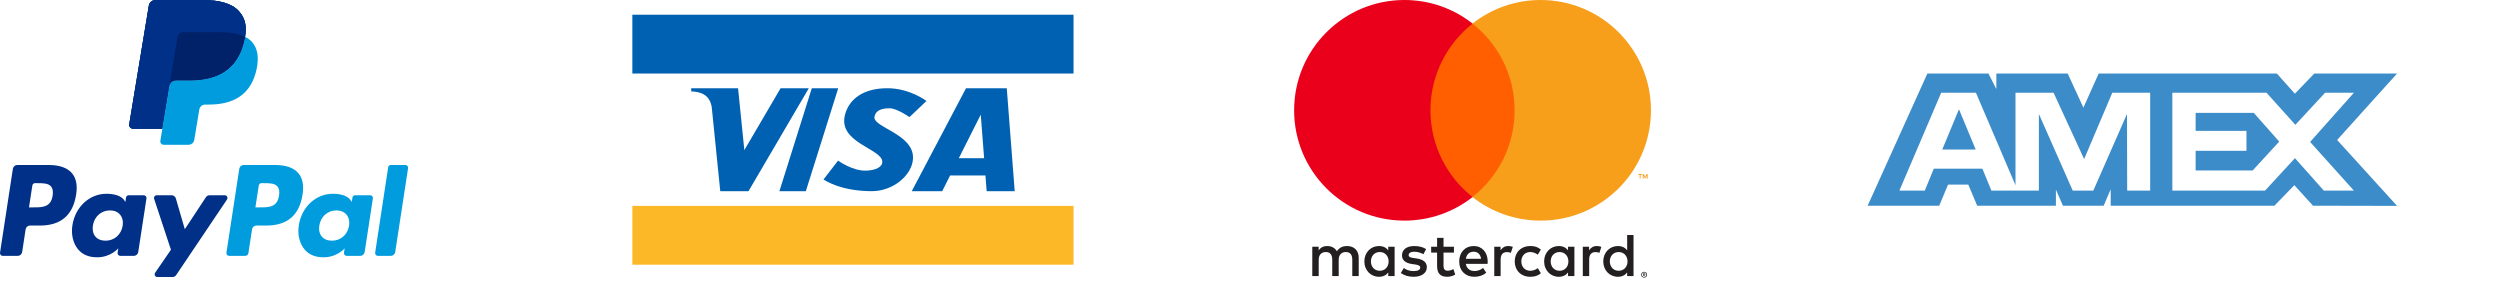<svg width="170" height="20" viewBox="0 0 170 20" fill="none" xmlns="http://www.w3.org/2000/svg">
<g>
<path fill-rule="evenodd" clip-rule="evenodd" d="M16.229 0.742C15.752 0.223 14.888 0 13.783 0H10.577C10.351 0 10.159 0.157 10.123 0.37L8.788 8.45C8.762 8.61 8.891 8.754 9.06 8.754H11.039L11.537 5.745L11.521 5.839C11.557 5.626 11.747 5.469 11.973 5.469H12.914C14.762 5.469 16.209 4.753 16.632 2.681C16.644 2.62 16.655 2.56 16.665 2.502C16.79 1.736 16.663 1.214 16.229 0.742Z" fill="#003087"/>
<path fill-rule="evenodd" clip-rule="evenodd" d="M16.229 0.742C15.752 0.223 14.888 0 13.783 0H10.577C10.351 0 10.159 0.157 10.123 0.37L8.788 8.45C8.762 8.61 8.891 8.754 9.06 8.754H11.039L11.537 5.745L11.521 5.839C11.557 5.626 11.747 5.469 11.973 5.469H12.914C14.762 5.469 16.209 4.753 16.632 2.681C16.644 2.62 16.655 2.56 16.665 2.502C16.79 1.736 16.663 1.214 16.229 0.742Z" fill="#003087"/>
<path fill-rule="evenodd" clip-rule="evenodd" d="M12.294 2.226C12.347 2.202 12.406 2.189 12.467 2.189H14.982C15.279 2.189 15.557 2.207 15.811 2.246C15.884 2.257 15.954 2.27 16.023 2.285C16.091 2.299 16.158 2.316 16.222 2.333C16.254 2.342 16.286 2.351 16.317 2.362C16.442 2.401 16.558 2.448 16.665 2.502C16.79 1.735 16.663 1.215 16.23 0.743C15.752 0.223 14.889 0 13.783 0H10.576C10.351 0 10.159 0.157 10.123 0.37L8.788 8.45C8.762 8.61 8.891 8.754 9.06 8.754H11.04L12.072 2.511C12.092 2.384 12.179 2.279 12.294 2.226Z" fill="#003087"/>
<path fill-rule="evenodd" clip-rule="evenodd" d="M16.665 2.502C16.655 2.56 16.645 2.62 16.632 2.681C16.209 4.753 14.762 5.469 12.914 5.469H11.973C11.747 5.469 11.557 5.626 11.522 5.839L10.903 9.58C10.88 9.72 10.993 9.846 11.141 9.846H12.81C13.007 9.846 13.175 9.709 13.206 9.523L13.222 9.442L13.537 7.54L13.557 7.435C13.588 7.248 13.756 7.111 13.954 7.111H14.204C15.82 7.111 17.086 6.484 17.455 4.672C17.61 3.915 17.53 3.282 17.122 2.838C16.998 2.704 16.844 2.592 16.665 2.502Z" fill="#009CDE"/>
<path fill-rule="evenodd" clip-rule="evenodd" d="M16.222 2.333C16.158 2.316 16.091 2.299 16.023 2.285C15.954 2.27 15.883 2.257 15.81 2.246C15.557 2.207 15.279 2.188 14.981 2.188H12.468C12.406 2.188 12.347 2.202 12.294 2.226C12.178 2.279 12.092 2.383 12.072 2.512L11.537 5.745L11.522 5.839C11.557 5.626 11.747 5.469 11.973 5.469H12.914C14.762 5.469 16.209 4.753 16.632 2.681C16.645 2.62 16.655 2.56 16.665 2.502C16.558 2.448 16.442 2.401 16.317 2.362C16.286 2.352 16.254 2.342 16.222 2.333Z" fill="#012169"/>
<path fill-rule="evenodd" clip-rule="evenodd" d="M18.975 13.303C18.857 14.101 18.266 14.101 17.693 14.101H17.367L17.596 12.611C17.609 12.521 17.685 12.455 17.773 12.455H17.923C18.313 12.455 18.68 12.455 18.87 12.683C18.983 12.82 19.018 13.023 18.975 13.303ZM18.726 11.22H16.568C16.42 11.22 16.294 11.331 16.271 11.481L15.398 17.183C15.381 17.295 15.466 17.397 15.575 17.397H16.683C16.787 17.397 16.875 17.32 16.891 17.215L17.139 15.598C17.162 15.448 17.287 15.337 17.435 15.337H18.118C19.54 15.337 20.36 14.629 20.575 13.223C20.671 12.609 20.579 12.126 20.299 11.789C19.992 11.417 19.448 11.22 18.726 11.22Z" fill="#009CDE"/>
<path fill-rule="evenodd" clip-rule="evenodd" d="M3.579 13.303C3.461 14.101 2.869 14.101 2.297 14.101H1.971L2.2 12.611C2.214 12.521 2.289 12.455 2.377 12.455H2.527C2.916 12.455 3.284 12.455 3.474 12.683C3.588 12.82 3.622 13.023 3.579 13.303ZM3.33 11.22H1.171C1.024 11.22 0.898 11.331 0.875 11.481L0.002 17.183C-0.015 17.295 0.069 17.397 0.18 17.397H1.21C1.358 17.397 1.484 17.286 1.507 17.137L1.742 15.598C1.765 15.448 1.891 15.337 2.039 15.337H2.721C4.143 15.337 4.964 14.629 5.178 13.223C5.275 12.609 5.182 12.126 4.903 11.789C4.596 11.417 4.052 11.22 3.33 11.22Z" fill="#003087"/>
<path fill-rule="evenodd" clip-rule="evenodd" d="M8.342 15.35C8.241 15.958 7.773 16.367 7.175 16.367C6.875 16.367 6.635 16.267 6.481 16.079C6.327 15.892 6.27 15.627 6.318 15.332C6.411 14.728 6.888 14.307 7.477 14.307C7.77 14.307 8.008 14.407 8.166 14.597C8.325 14.788 8.387 15.055 8.342 15.35ZM9.782 13.277H8.748C8.66 13.277 8.584 13.344 8.571 13.434L8.525 13.731L8.453 13.623C8.229 13.289 7.73 13.177 7.232 13.177C6.09 13.177 5.114 14.068 4.924 15.319C4.826 15.942 4.966 16.539 5.309 16.955C5.625 17.337 6.075 17.496 6.611 17.496C7.532 17.496 8.042 16.887 8.042 16.887L7.996 17.183C7.978 17.295 8.063 17.397 8.174 17.397H9.105C9.252 17.397 9.377 17.286 9.401 17.136L9.96 13.491C9.977 13.379 9.892 13.277 9.782 13.277Z" fill="#003087"/>
<path fill-rule="evenodd" clip-rule="evenodd" d="M23.738 15.35C23.637 15.958 23.169 16.367 22.571 16.367C22.271 16.367 22.031 16.267 21.876 16.079C21.723 15.892 21.666 15.627 21.715 15.332C21.808 14.728 22.284 14.307 22.873 14.307C23.167 14.307 23.405 14.407 23.562 14.597C23.72 14.788 23.782 15.055 23.738 15.35ZM25.178 13.277H24.145C24.056 13.277 23.98 13.344 23.966 13.434L23.921 13.731L23.849 13.623C23.625 13.289 23.126 13.177 22.628 13.177C21.486 13.177 20.511 14.068 20.32 15.319C20.222 15.942 20.362 16.539 20.706 16.955C21.021 17.337 21.471 17.496 22.007 17.496C22.928 17.496 23.438 16.887 23.438 16.887L23.392 17.183C23.375 17.295 23.459 17.397 23.57 17.397H24.5C24.648 17.397 24.774 17.286 24.797 17.136L25.356 13.491C25.373 13.379 25.288 13.277 25.178 13.277Z" fill="#009CDE"/>
<path fill-rule="evenodd" clip-rule="evenodd" d="M15.287 13.277H14.248C14.149 13.277 14.056 13.328 14 13.413L12.567 15.587L11.96 13.498C11.922 13.367 11.805 13.277 11.672 13.277H10.651C10.528 13.277 10.441 13.402 10.481 13.523L11.624 16.982L10.549 18.546C10.464 18.668 10.549 18.838 10.695 18.838H11.733C11.831 18.838 11.924 18.788 11.98 18.705L15.435 13.568C15.517 13.445 15.432 13.277 15.287 13.277Z" fill="#003087"/>
<path fill-rule="evenodd" clip-rule="evenodd" d="M26.396 11.377L25.511 17.183C25.493 17.295 25.578 17.397 25.688 17.397H26.579C26.727 17.397 26.852 17.286 26.875 17.136L27.749 11.435C27.766 11.322 27.682 11.22 27.571 11.22H26.574C26.485 11.22 26.41 11.287 26.396 11.377Z" fill="#009CDE"/>
</g>
<g transform="translate(43, 1)">
<path fill-rule="evenodd" clip-rule="evenodd" d="M0 0H30V4H0L0 0Z" fill="#0061B2"/>
<path fill-rule="evenodd" clip-rule="evenodd" d="M0 13H30V17H0L0 13Z" fill="#FDB827"/>
<path fill-rule="evenodd" clip-rule="evenodd" d="M5.268 5L5.268 5.002H4V5.216V5.216C4.99 5.248 5.285 5.71 5.394 6.249L5.978 12H7.898L12 5H10.08L7.615 9.207L7.188 5H5.268Z" fill="#0061B2"/>
<path fill-rule="evenodd" clip-rule="evenodd" d="M12.203 5H14L11.797 12H10L12.203 5Z" fill="#0061B2"/>
<path fill-rule="evenodd" clip-rule="evenodd" d="M22.689 5L19 12H21.07L21.608 10.931H24.01L24.093 12H26L25.46 5C24.537 5 23.613 5 22.689 5ZM23.691 6.796L23.92 9.756H22.2L23.691 6.796Z" fill="#0061B2"/>
<path d="M14.466 6.779C14.757 5.722 15.714 5 17.343 5C18.869 5 20 5.865 20 5.865L18.846 6.962C18.846 6.962 17.992 6.363 17.489 6.363C16.825 6.363 16.525 6.584 16.463 6.945C16.341 7.667 19.173 8.108 19.084 9.789C19.024 10.911 17.744 12 16.28 12C14.085 12 13 11.202 13 11.202L13.989 9.922C13.989 9.922 14.981 10.643 15.914 10.603C16.543 10.577 17.027 10.358 16.995 9.972C16.921 9.095 13.938 8.693 14.466 6.779Z" fill="#0061B2"/>
</g>
<g transform="translate(88)">
<path d="M23.768 18.622V18.671H23.814C23.824 18.671 23.832 18.669 23.839 18.665C23.844 18.661 23.848 18.655 23.848 18.647C23.848 18.639 23.844 18.632 23.839 18.628C23.832 18.624 23.824 18.622 23.814 18.622H23.768ZM23.814 18.588C23.838 18.588 23.856 18.593 23.869 18.604C23.881 18.614 23.888 18.628 23.888 18.647C23.888 18.662 23.883 18.674 23.872 18.684C23.863 18.694 23.848 18.7 23.829 18.702L23.889 18.772H23.842L23.787 18.703H23.768V18.772H23.729V18.588H23.814ZM23.802 18.835C23.824 18.835 23.844 18.831 23.862 18.823C23.881 18.814 23.897 18.803 23.911 18.79C23.924 18.776 23.935 18.76 23.944 18.741C23.951 18.722 23.955 18.702 23.955 18.68C23.955 18.659 23.951 18.639 23.944 18.62C23.935 18.602 23.924 18.585 23.911 18.571C23.897 18.558 23.881 18.547 23.862 18.538C23.844 18.531 23.824 18.527 23.802 18.527C23.781 18.527 23.76 18.531 23.742 18.538C23.723 18.547 23.706 18.558 23.692 18.571C23.678 18.585 23.667 18.602 23.66 18.62C23.652 18.639 23.648 18.659 23.648 18.68C23.648 18.702 23.652 18.722 23.66 18.741C23.667 18.76 23.678 18.776 23.692 18.79C23.706 18.803 23.723 18.814 23.742 18.823C23.76 18.831 23.781 18.835 23.802 18.835ZM23.802 18.483C23.831 18.483 23.856 18.488 23.881 18.498C23.905 18.508 23.926 18.523 23.945 18.541C23.963 18.558 23.977 18.579 23.988 18.604C23.998 18.628 24.004 18.653 24.004 18.68C24.004 18.708 23.998 18.733 23.988 18.757C23.977 18.781 23.963 18.802 23.945 18.82C23.926 18.838 23.905 18.852 23.881 18.863C23.856 18.873 23.831 18.878 23.802 18.878C23.774 18.878 23.747 18.873 23.723 18.863C23.698 18.852 23.677 18.838 23.658 18.82C23.64 18.802 23.626 18.781 23.615 18.757C23.605 18.733 23.6 18.708 23.6 18.68C23.6 18.653 23.605 18.628 23.615 18.604C23.626 18.579 23.64 18.558 23.658 18.541C23.677 18.523 23.698 18.508 23.723 18.498C23.747 18.488 23.774 18.483 23.802 18.483ZM5.222 17.775C5.222 17.425 5.451 17.138 5.826 17.138C6.184 17.138 6.426 17.413 6.426 17.775C6.426 18.138 6.184 18.413 5.826 18.413C5.451 18.413 5.222 18.125 5.222 17.775ZM6.834 17.775V16.78H6.401V17.021C6.264 16.842 6.056 16.73 5.772 16.73C5.214 16.73 4.776 17.167 4.776 17.775C4.776 18.384 5.214 18.821 5.772 18.821C6.056 18.821 6.264 18.709 6.401 18.529V18.771H6.834V17.775ZM21.468 17.775C21.468 17.425 21.697 17.138 22.072 17.138C22.43 17.138 22.672 17.413 22.672 17.775C22.672 18.138 22.43 18.413 22.072 18.413C21.697 18.413 21.468 18.125 21.468 17.775ZM23.08 17.775V15.98H22.647V17.021C22.509 16.842 22.301 16.73 22.018 16.73C21.459 16.73 21.022 17.167 21.022 17.775C21.022 18.384 21.459 18.821 22.018 18.821C22.301 18.821 22.509 18.709 22.647 18.529V18.771H23.08V17.775ZM12.21 17.117C12.489 17.117 12.668 17.292 12.714 17.6H11.68C11.726 17.313 11.901 17.117 12.21 17.117ZM12.218 16.73C11.634 16.73 11.226 17.154 11.226 17.775C11.226 18.409 11.651 18.821 12.247 18.821C12.547 18.821 12.822 18.746 13.064 18.542L12.851 18.221C12.684 18.354 12.472 18.43 12.272 18.43C11.993 18.43 11.739 18.3 11.676 17.942H13.155C13.159 17.888 13.164 17.834 13.164 17.775C13.159 17.154 12.776 16.73 12.218 16.73ZM17.447 17.775C17.447 17.425 17.676 17.138 18.051 17.138C18.409 17.138 18.651 17.413 18.651 17.775C18.651 18.138 18.409 18.413 18.051 18.413C17.676 18.413 17.447 18.125 17.447 17.775ZM19.059 17.775V16.78H18.626V17.021C18.488 16.842 18.28 16.73 17.997 16.73C17.439 16.73 17.001 17.167 17.001 17.775C17.001 18.384 17.439 18.821 17.997 18.821C18.28 18.821 18.488 18.709 18.626 18.529V18.771H19.059V17.775ZM15.001 17.775C15.001 18.38 15.422 18.821 16.064 18.821C16.364 18.821 16.564 18.754 16.78 18.584L16.572 18.234C16.41 18.351 16.239 18.413 16.051 18.413C15.705 18.409 15.451 18.159 15.451 17.775C15.451 17.392 15.705 17.142 16.051 17.138C16.239 17.138 16.41 17.2 16.572 17.317L16.78 16.967C16.564 16.796 16.364 16.73 16.064 16.73C15.422 16.73 15.001 17.171 15.001 17.775ZM20.584 16.73C20.334 16.73 20.172 16.846 20.059 17.021V16.78H19.63V18.771H20.064V17.655C20.064 17.325 20.205 17.142 20.488 17.142C20.576 17.142 20.668 17.154 20.759 17.192L20.893 16.784C20.797 16.746 20.672 16.73 20.584 16.73ZM8.976 16.938C8.768 16.801 8.481 16.73 8.164 16.73C7.659 16.73 7.335 16.971 7.335 17.367C7.335 17.692 7.576 17.892 8.022 17.955L8.226 17.984C8.464 18.017 8.576 18.08 8.576 18.192C8.576 18.346 8.418 18.434 8.122 18.434C7.822 18.434 7.606 18.338 7.46 18.226L7.255 18.563C7.493 18.738 7.793 18.821 8.118 18.821C8.693 18.821 9.026 18.55 9.026 18.171C9.026 17.821 8.764 17.638 8.33 17.576L8.126 17.546C7.939 17.521 7.789 17.484 7.789 17.35C7.789 17.204 7.93 17.117 8.168 17.117C8.422 17.117 8.668 17.213 8.789 17.288L8.976 16.938ZM14.563 16.73C14.314 16.73 14.151 16.846 14.039 17.021V16.78H13.61V18.771H14.043V17.655C14.043 17.325 14.184 17.142 14.468 17.142C14.555 17.142 14.647 17.154 14.739 17.192L14.872 16.784C14.776 16.746 14.651 16.73 14.563 16.73ZM10.868 16.78H10.16V16.175H9.722V16.78H9.318V17.175H9.722V18.084C9.722 18.546 9.901 18.821 10.414 18.821C10.601 18.821 10.818 18.763 10.955 18.667L10.83 18.296C10.701 18.371 10.559 18.409 10.447 18.409C10.23 18.409 10.16 18.275 10.16 18.075V17.175H10.868V16.78ZM4.393 18.771V17.521C4.393 17.05 4.093 16.734 3.61 16.73C3.355 16.725 3.093 16.804 2.91 17.084C2.772 16.863 2.556 16.73 2.251 16.73C2.039 16.73 1.831 16.792 1.668 17.025V16.78H1.235L1.235 18.771H1.672L1.672 17.667C1.672 17.321 1.864 17.138 2.16 17.138C2.447 17.138 2.593 17.325 2.593 17.663V18.771H3.031V17.667C3.031 17.321 3.23 17.138 3.518 17.138C3.814 17.138 3.955 17.325 3.955 17.663V18.771H4.393Z" fill="#231F20"/>
<path d="M24.036 12.148V11.843H23.96L23.872 12.052L23.785 11.843H23.708V12.148H23.762V11.918L23.844 12.116H23.9L23.982 11.917V12.148H24.036ZM23.554 12.148V11.895H23.652V11.843H23.404V11.895H23.501V12.148H23.554Z" fill="#F79410"/>
<path d="M15.413 13.399H8.85V1.605H15.413V13.399Z" fill="#FF5F00"/>
<path d="M9.271 7.501C9.271 5.109 10.391 2.977 12.136 1.604C10.86 0.599 9.25 -4.76837e-06 7.5 -4.76837e-06C3.358 -4.76837e-06 0 3.358 0 7.501C0 11.644 3.358 15.002 7.5 15.002C9.25 15.002 10.86 14.403 12.136 13.398C10.391 12.025 9.271 9.894 9.271 7.501Z" fill="#EB001B"/>
<path d="M24.265 7.501C24.265 11.644 20.907 15.002 16.764 15.002C15.015 15.002 13.405 14.403 12.128 13.398C13.873 12.025 14.994 9.894 14.994 7.501C14.994 5.109 13.873 2.977 12.128 1.604C13.405 0.599 15.015 -4.76837e-06 16.764 -4.76837e-06C20.907 -4.76837e-06 24.265 3.358 24.265 7.501Z" fill="#F79E1B"/>
</g>
<g transform="translate(127, 5)">
<path d="M4.062 0L0 8.988H4.865L5.467 7.554H6.846L7.448 8.988H12.802V7.895L13.279 8.988H16.05L16.527 7.871V8.988H27.661L29.016 7.591L30.282 8.988L36 9L31.925 4.518L36 0H30.37L29.053 1.372L27.825 0H15.711L14.671 2.32L13.605 0H8.752V1.057L8.213 0H4.062ZM5 1.308H7.364L10.054 7.597V1.308H12.644L14.721 5.818L16.635 1.308H19.212V7.96H17.648L17.636 2.748L15.346 7.96H13.945L11.643 2.748V7.96H8.415L7.802 6.469H4.499L3.886 7.96H2.16L5 1.308ZM20.72 1.308H27.125L29.084 3.487L31.105 1.308H33.064L30.088 4.652L33.064 7.96H31.018L29.058 5.755L27.024 7.96H20.72V1.308ZM6.21 2.429L5.073 5.168H7.347L6.21 2.429ZM22.303 2.677V3.898H25.76V5.256H22.303V6.59H26.183L27.987 4.628L26.258 2.677H22.303Z" fill="#3C8CC9"/>
</g>
</svg>
